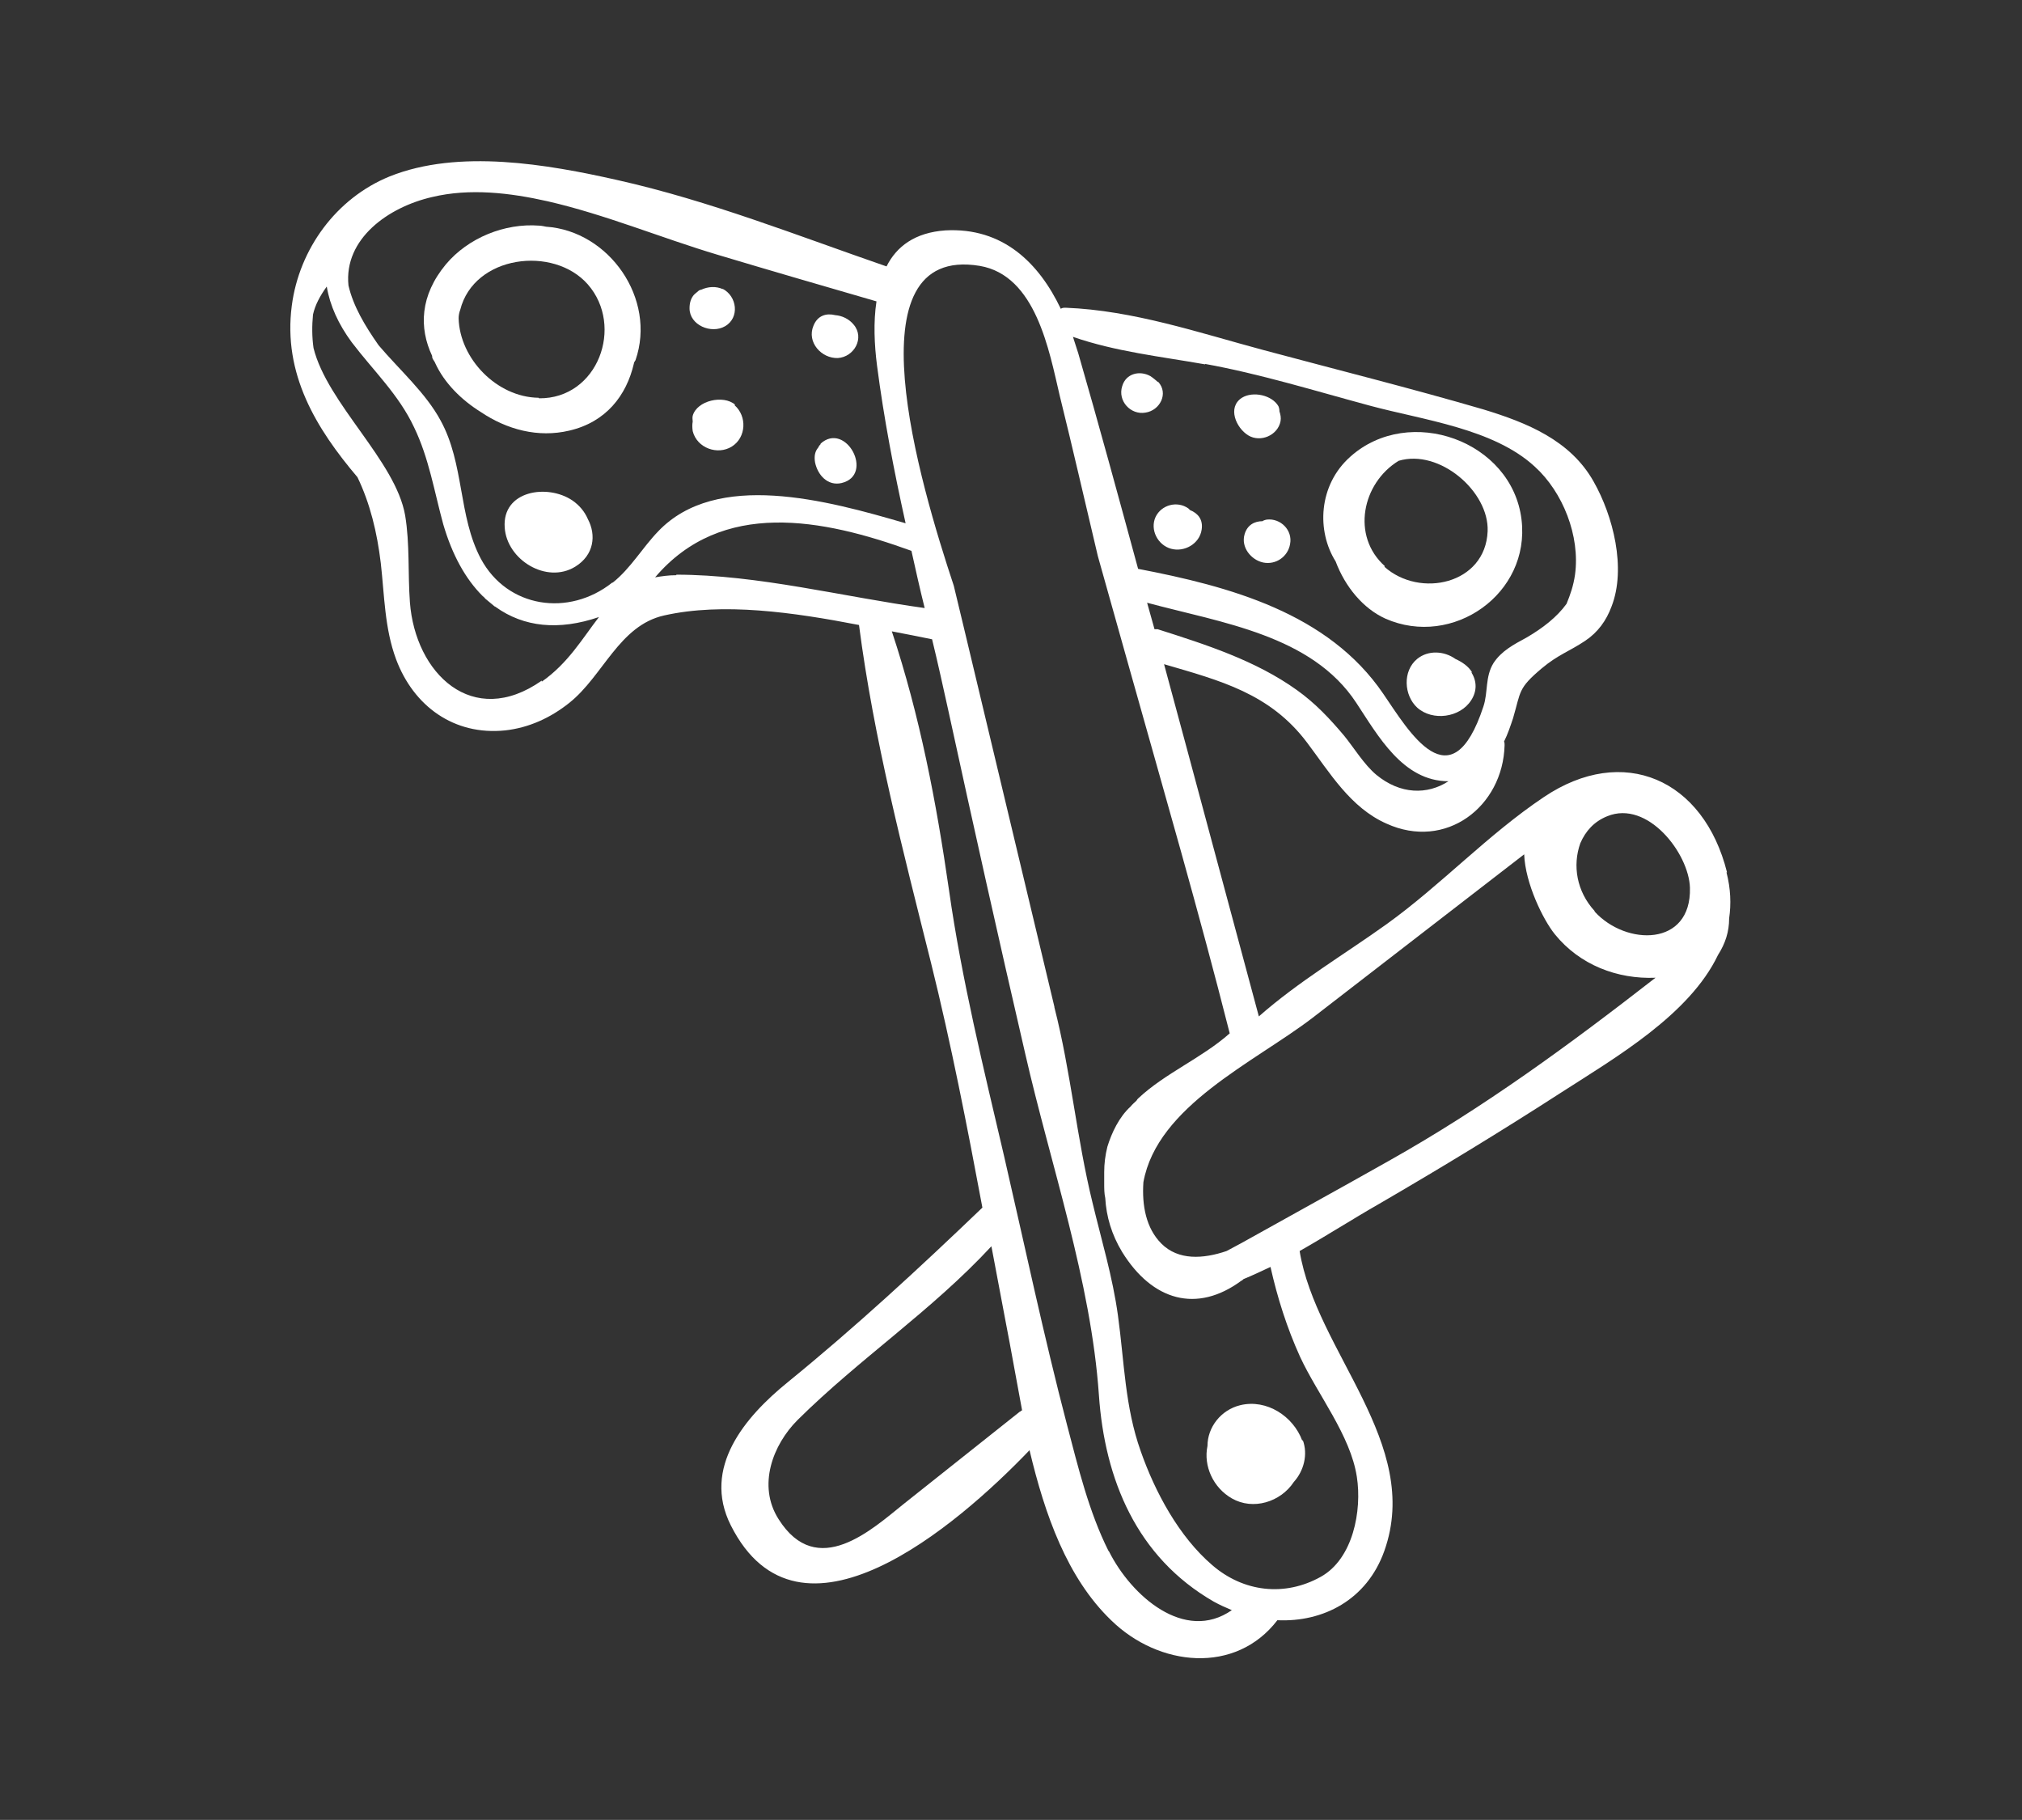 <?xml version="1.0" encoding="UTF-8"?>
<svg xmlns="http://www.w3.org/2000/svg" id="uuid-fe9e46d6-de65-4207-8cdc-93a7d9646733" viewBox="0 0 38.18 34.36">
  <rect x="0" y="0" width="38.18" height="34.36" fill="#333333" stroke="none"/>
  <g id="uuid-2fcd7278-8aa3-455a-b4f4-fa6b78b3f95a">
    <path d="M32.61,16.47c-.44-1.76-1.96-2.43-3.46-1.42-1.06.71-1.94,1.66-2.97,2.4-.81.58-1.66,1.08-2.41,1.74-.6-2.22-1.19-4.44-1.79-6.65,1.06.31,2,.55,2.7,1.48.43.57.82,1.23,1.5,1.53,1.12.51,2.2-.32,2.23-1.48,0-.03,0-.05-.01-.07.07-.14.12-.29.17-.44.15-.51.09-.56.54-.94.31-.26.52-.32.82-.52.24-.16.4-.38.5-.65.28-.72.03-1.71-.34-2.36-.44-.78-1.26-1.11-2.08-1.36-1.37-.4-2.77-.75-4.15-1.12-1.23-.33-2.46-.75-3.74-.8-.03,0-.06,0-.09.02-.41-.86-1.09-1.54-2.18-1.48-.57.04-.92.3-1.11.68-1.68-.58-3.34-1.24-5.08-1.63-1.33-.3-3-.59-4.3-.07-1.01.41-1.71,1.37-1.85,2.44-.17,1.29.46,2.32,1.24,3.24.24.5.37,1.04.44,1.62.07.61.07,1.23.29,1.82.33.88,1.09,1.44,2.06,1.34.45-.05.86-.24,1.21-.52.64-.51.94-1.46,1.79-1.65,1.11-.25,2.44-.06,3.68.18.28,2.16.83,4.26,1.36,6.38.38,1.53.68,3.07.97,4.62-1.2,1.15-2.39,2.25-3.68,3.3-.8.65-1.62,1.61-1.07,2.7,1.29,2.56,4.26.02,5.64-1.42.29,1.22.71,2.41,1.54,3.21.9.88,2.35,1.03,3.14,0,.86.04,1.69-.38,2.02-1.31.72-2.03-1.29-3.76-1.6-5.66.51-.29,1.01-.61,1.5-.89,1.17-.68,2.32-1.38,3.45-2.11,1.01-.65,2.41-1.46,2.95-2.59.14-.22.21-.44.21-.69.04-.27.03-.56-.05-.87ZM25.99,14.63c-.23-.19-.43-.52-.61-.74-.27-.32-.54-.61-.89-.86-.78-.56-1.72-.86-2.63-1.15-.02,0-.04,0-.06,0l-.14-.5c1.41.38,3.11.61,3.95,1.89.41.62.88,1.48,1.74,1.48-.4.26-.91.25-1.36-.12ZM22.75,6.87c1.05.19,2.08.51,3.12.79,1,.27,2.33.43,3.11,1.15.53.48.86,1.31.76,2.04-.03.21-.09.38-.16.55-.18.25-.45.46-.76.64-.24.13-.47.25-.62.48-.16.26-.1.55-.19.82-.61,1.85-1.41.46-1.89-.24-1.04-1.53-2.91-2.03-4.63-2.36-.37-1.36-.74-2.72-1.13-4.07-.03-.1-.07-.21-.1-.31.81.28,1.65.37,2.5.52ZM10.23,12.85c-1.31.92-2.39-.14-2.49-1.48-.04-.54,0-1.1-.09-1.64-.18-1.03-1.47-2.11-1.73-3.16-.03-.21-.03-.42-.01-.63.04-.18.13-.35.26-.53.06.36.22.71.47,1.05.41.54.89.99,1.18,1.61.28.58.38,1.21.55,1.83.17.58.42,1.03.74,1.35.02.02.04.03.05.05.06.05.12.1.18.15,0,0,.01,0,.02.01.53.38,1.19.45,1.95.19-.31.4-.58.87-1.08,1.22ZM11.56,11c-.82.65-1.98.48-2.48-.45-.43-.81-.31-1.79-.76-2.61-.28-.52-.77-.95-1.17-1.42-.26-.37-.48-.74-.57-1.13-.09-.88.75-1.48,1.58-1.67.71-.17,1.47-.08,2.18.08,1.09.25,2.14.69,3.21,1.01,1,.3,2,.59,3,.88-.06.39-.04.82.01,1.21.13,1,.32,1.99.54,2.98-1.5-.44-3.57-1-4.67.15-.3.31-.52.7-.86.97ZM12.77,10.86c-.15,0-.28.02-.4.04,1.26-1.48,3.16-1.11,4.84-.5.08.36.16.72.25,1.08-1.53-.21-3.15-.63-4.69-.63ZM19.26,26.65c-.73.58-1.46,1.16-2.19,1.74-.6.48-1.64,1.45-2.37.29-.4-.63-.11-1.4.36-1.87,1.17-1.16,2.53-2.06,3.66-3.28.09.48.18.95.27,1.43.1.51.2,1.09.31,1.67-.01,0-.02,0-.03.02ZM20.93,29.28c-.37-.74-.57-1.57-.78-2.37-.44-1.68-.8-3.39-1.19-5.08-.39-1.67-.8-3.33-1.04-5.02-.24-1.67-.55-3.29-1.08-4.89.26.05.52.1.76.15.11.45.21.91.31,1.36.47,2.16.95,4.31,1.45,6.47.48,2.1,1.24,4.28,1.39,6.44.11,1.59.71,3.06,2.17,3.9.11.06.22.11.34.16-.89.62-1.9-.27-2.32-1.11ZM25.62,27.88c.1.64-.07,1.55-.68,1.89-.68.38-1.46.29-2.05-.22-.63-.54-1.08-1.38-1.35-2.15-.3-.84-.31-1.69-.43-2.56-.1-.73-.31-1.42-.48-2.13-.3-1.22-.41-2.48-.72-3.69,0,0,0,0,0-.01-.57-2.39-1.14-4.77-1.71-7.16-.06-.26-.13-.53-.19-.79-.64-1.93-1.99-6.45.49-6.04,1.06.18,1.31,1.6,1.51,2.45.25,1.01.48,2.02.72,3.03.2.72.41,1.45.61,2.17.64,2.28,1.3,4.55,1.88,6.84-.53.47-1.22.75-1.73,1.23-.01.01-.02.02-.03.04-.04.04-.08.07-.11.11-.22.2-.36.5-.44.76-.04.16-.06.32-.06.48,0,.06,0,.12,0,.18,0,0,0,.01,0,.02,0,0,0,0,0,.01,0,.1,0,.19.02.28.02.35.12.69.32,1.02.57.92,1.41,1.16,2.25.54.01,0,.03-.02.04-.03.17-.07.34-.15.51-.23.13.58.31,1.15.56,1.7.33.71.95,1.48,1.07,2.26ZM26.22,21.92c-.92.52-1.85,1.03-2.78,1.55-.09.05-.19.1-.28.15-.44.15-.91.18-1.23-.14-.29-.29-.37-.72-.34-1.16.26-1.44,2.09-2.26,3.19-3.1,1.33-1.03,2.67-2.06,4-3.09.02.55.36,1.24.58,1.51.47.58,1.18.85,1.9.82,0,0,0,0,0,0-1.62,1.26-3.24,2.45-5.04,3.46ZM30.11,17.2c-.34-.37-.42-.86-.27-1.28.1-.23.26-.41.51-.51.76-.31,1.54.7,1.56,1.35.03,1.12-1.21,1.1-1.8.45Z" fill="#fff" stroke-width="0"></path>
    <path d="M10.31,4.28s-.09-.02-.13-.02c-.65-.05-1.34.23-1.76.73-.49.59-.51,1.2-.26,1.73,0,.02,0,.04.02.07.01.02.03.04.04.07.17.37.49.69.86.92.49.33,1.08.49,1.67.35.69-.16,1.08-.66,1.22-1.27,0-.02.02-.04.03-.06.4-1.16-.5-2.44-1.69-2.52ZM10.17,7.51c-.79-.01-1.49-.74-1.51-1.5,0-.05.01-.11.03-.16.26-1.03,1.76-1.22,2.41-.48.69.79.19,2.16-.92,2.15Z" fill="#fff" stroke-width="0"></path>
    <path d="M28.73,9.81c-.18-1.49-2.12-2.18-3.23-1.19-.61.54-.64,1.41-.28,1.98.18.48.52.89.94,1.08,1.27.56,2.74-.47,2.57-1.87ZM26.15,10.69c-.64-.57-.43-1.57.26-1.99,0,0,0,0,0,0,.77-.23,1.71.58,1.68,1.33-.04,1-1.28,1.27-1.95.67Z" fill="#fff" stroke-width="0"></path>
    <path d="M13.65,5.46c-.13-.06-.28-.05-.41.01,0,0-.02,0-.03.01-.01,0-.02.01-.03.02-.02.02-.04.03-.06.05,0,0-.01.01-.02.02-.05.06-.08.14-.08.25,0,.32.41.49.67.34.28-.16.23-.57-.05-.71Z" fill="#fff" stroke-width="0"></path>
    <path d="M16.12,6.13c-.09-.11-.22-.17-.35-.18-.16-.04-.33,0-.41.2-.13.31.15.62.46.61.31-.02.51-.38.3-.63Z" fill="#fff" stroke-width="0"></path>
    <path d="M15.5,8.38s-.04.04-.05.07c-.06.07-.08.16-.06.28.05.24.24.45.5.39.63-.15.08-1.18-.4-.74Z" fill="#fff" stroke-width="0"></path>
    <path d="M13.88,7.64c-.22-.19-.72-.08-.8.21-.01.04,0,.08,0,.11-.01.05-.01.11,0,.18.08.32.47.46.74.29.27-.17.29-.57.05-.78Z" fill="#fff" stroke-width="0"></path>
    <path d="M21.86,7.21s-.09-.08-.14-.11c-.2-.11-.46-.05-.53.19-.09.28.16.55.44.5.27-.04.44-.36.24-.58Z" fill="#fff" stroke-width="0"></path>
    <path d="M24.16,7.78s0-.07-.02-.11c-.12-.21-.48-.29-.69-.16-.28.18-.11.57.12.71.23.14.56,0,.61-.27.01-.06,0-.12-.02-.18Z" fill="#fff" stroke-width="0"></path>
    <path d="M22.47,9.63s-.02-.02-.03-.03c-.21-.15-.51-.07-.62.16-.11.24.04.53.29.6.25.07.54-.09.58-.36.03-.19-.07-.31-.22-.37Z" fill="#fff" stroke-width="0"></path>
    <path d="M23.92,9.81s-.06.01-.08.03c-.15,0-.29.07-.34.25-.07.24.12.48.35.53.24.05.47-.11.51-.35.05-.26-.18-.49-.44-.46Z" fill="#fff" stroke-width="0"></path>
    <path d="M11.1,9.8c-.06-.14-.16-.26-.29-.35-.47-.32-1.33-.19-1.28.51.04.61.79,1.07,1.33.74.36-.22.4-.6.24-.9Z" fill="#fff" stroke-width="0"></path>
    <path d="M27.8,12.7c-.07-.12-.19-.2-.32-.26-.21-.15-.51-.17-.72,0-.28.23-.25.69,0,.92.29.26.81.19,1.02-.14.11-.17.11-.36,0-.53Z" fill="#fff" stroke-width="0"></path>
    <path d="M24.59,27.2c-.17-.46-.67-.79-1.17-.67-.37.09-.62.42-.62.77-.08.38.11.79.46.99.4.23.92.07,1.17-.31.19-.21.27-.52.17-.79Z" fill="#fff" stroke-width="0"></path>
    <rect width="38.18" height="34.36" fill="none" stroke-width="0"></rect>
  </g>
</svg>
